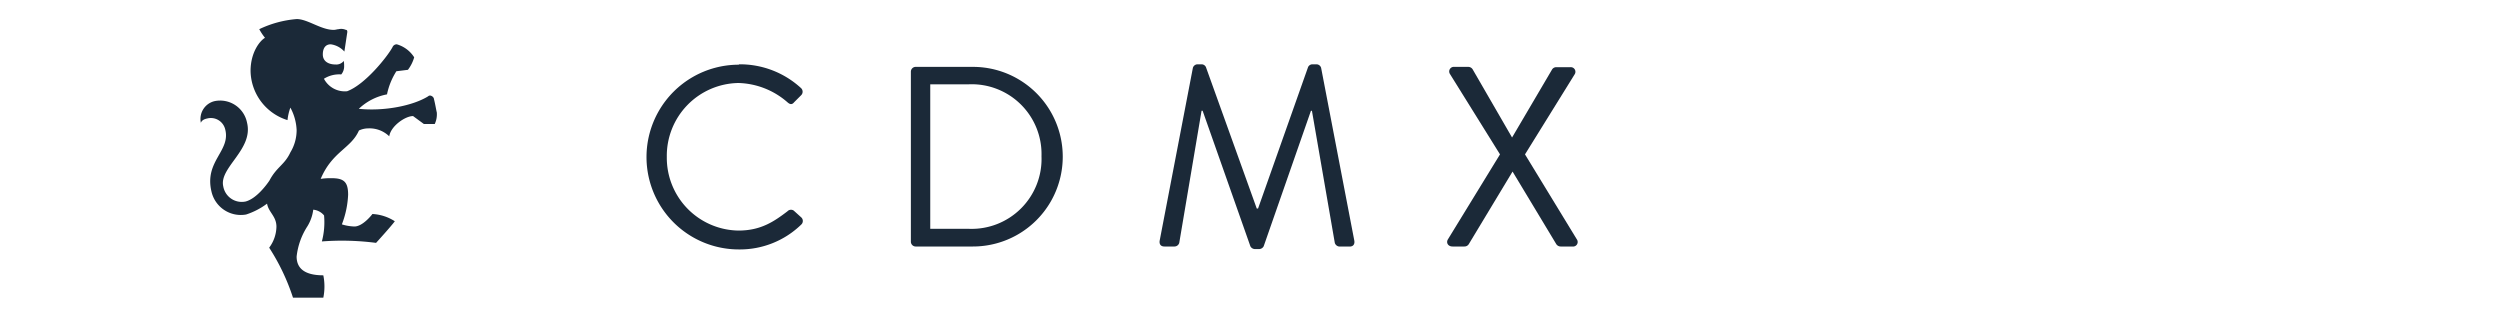 <svg xmlns="http://www.w3.org/2000/svg" viewBox="0 0 400 50"><defs><style>.cls-1{fill:#1b2938;}</style></defs><g id="Todos_EDIT" data-name="Todos EDIT"><path class="cls-1" d="M118.23,10.29a14.44,14.44,0,0,1,9.94,3.81.79.79,0,0,1,0,1.15l-1.11,1.11c-.33.41-.66.37-1.07,0a12.41,12.41,0,0,0-7.84-3.08,11.65,11.65,0,0,0-11.46,11.83,11.64,11.64,0,0,0,11.46,11.78c3.57,0,5.67-1.43,7.84-3.08a.78.78,0,0,1,1-.12l1.23,1.11a.78.78,0,0,1,0,1.11,14.08,14.08,0,0,1-10,4,14.78,14.78,0,1,1,0-29.56Z"/><path class="cls-1" d="M145.74,11.48a.77.77,0,0,1,.74-.78h9.19a14.37,14.37,0,1,1,0,28.74h-9.19a.77.77,0,0,1-.74-.78ZM155,36.61A11.19,11.19,0,0,0,166.64,25,11.17,11.17,0,0,0,155,13.49h-6.16V36.61Z"/><path class="cls-1" d="M190.86,10.86a.78.78,0,0,1,.74-.57h.65a.77.77,0,0,1,.7.45l8.13,22.62h.21l8-22.62a.77.77,0,0,1,.69-.45h.66a.78.78,0,0,1,.74.57l5.3,27.59c.12.58-.13,1-.74,1H214.3a.84.84,0,0,1-.73-.58l-3.66-21.14h-.16L202.19,39.4a.84.84,0,0,1-.7.45h-.74a.84.84,0,0,1-.69-.45l-7.64-21.68h-.17l-3.57,21.14a.8.8,0,0,1-.74.58H186.3c-.61,0-.86-.41-.74-1Z"/><path class="cls-1" d="M240,24.7l-8-12.85a.74.74,0,0,1,.7-1.15h2.21a.84.84,0,0,1,.7.37L241.93,22h0l6.4-10.88a.79.79,0,0,1,.7-.37h2.22a.74.74,0,0,1,.69,1.15L244,24.7l8.29,13.59a.73.73,0,0,1-.7,1.15h-1.89a.84.84,0,0,1-.69-.37l-7-11.62h0L235,39.07a.81.81,0,0,1-.7.37h-1.89c-.74,0-1.07-.62-.74-1.15Z"/><path class="cls-1" d="M69.42,15.75a.75.75,0,0,0-.57-.46.42.42,0,0,0-.35.12c-2.42,1.5-7,2.42-11.09,2a8.91,8.91,0,0,1,4.51-2.31,11,11,0,0,1,1.5-3.7l1.85-.23a6.06,6.06,0,0,0,1-2,4.9,4.9,0,0,0-2.78-2.08.73.73,0,0,0-.69.46c-.81,1.5-4.39,6-7.27,7.05a3.77,3.77,0,0,1-3.7-2,4.57,4.57,0,0,1,2.77-.69,2,2,0,0,0,.46-1.38A4.12,4.12,0,0,0,55,9.75a1.5,1.5,0,0,1-1.27.57c-1.27,0-2.08-.57-2.08-1.61s.46-1.62,1.27-1.62A3.56,3.56,0,0,1,55.1,8.25l.47-3.12c0-.12,0-.35-.23-.35a1.83,1.83,0,0,0-1.16-.11c-.23,0-.46.11-.81.11-2,0-4.16-1.73-5.89-1.73a17,17,0,0,0-6,1.62,9,9,0,0,0,.92,1.38c-.81.46-2.31,2.31-2.31,5.31A8.38,8.38,0,0,0,46,19.22a8.54,8.54,0,0,1,.46-2,8.24,8.24,0,0,1,1,3.58,6.83,6.83,0,0,1-1,3.58c-.92,2-2.19,2.31-3.35,4.51-.46.69-2.08,2.89-3.81,3.35a3,3,0,0,1-3.58-2.43c-.69-3,4.85-5.89,3.81-10.16a4.39,4.39,0,0,0-5.19-3.47,2.93,2.93,0,0,0-2.2,3.47c.12-.35.46-.58,1-.69a2.36,2.36,0,0,1,2.89,1.73c.92,3.46-3.35,5.08-2.2,9.93a4.81,4.81,0,0,0,5.55,3.7,11.45,11.45,0,0,0,3.35-1.74c.23,1.39,1.5,2,1.5,3.7a5.78,5.78,0,0,1-1.16,3.35,34.15,34.15,0,0,1,3.81,8h4.85a9,9,0,0,0,0-3.58c-3.34,0-4.27-1.39-4.27-3a11.1,11.1,0,0,1,1.73-4.85,6.66,6.66,0,0,0,.93-2.65,2.55,2.55,0,0,1,1.73.92,12,12,0,0,1-.35,4.16,42.4,42.4,0,0,1,8.67.23s2.42-2.66,3-3.46a7.31,7.31,0,0,0-3.58-1.16s-1.5,2-2.89,2a7.45,7.45,0,0,1-2-.34,14.92,14.92,0,0,0,1-4.74c0-2.08-.7-2.65-2.66-2.65a10.43,10.43,0,0,0-1.73.11c1.85-4.39,4.85-4.85,6.12-7.74a3.56,3.56,0,0,1,1.5-.34,4.54,4.54,0,0,1,3.35,1.27c.23-1.62,2.54-3.24,3.81-3.24l1.73,1.27h1.74A3.68,3.68,0,0,0,69.89,18c-.12-.47-.23-1.27-.47-2.2"/></g></svg>